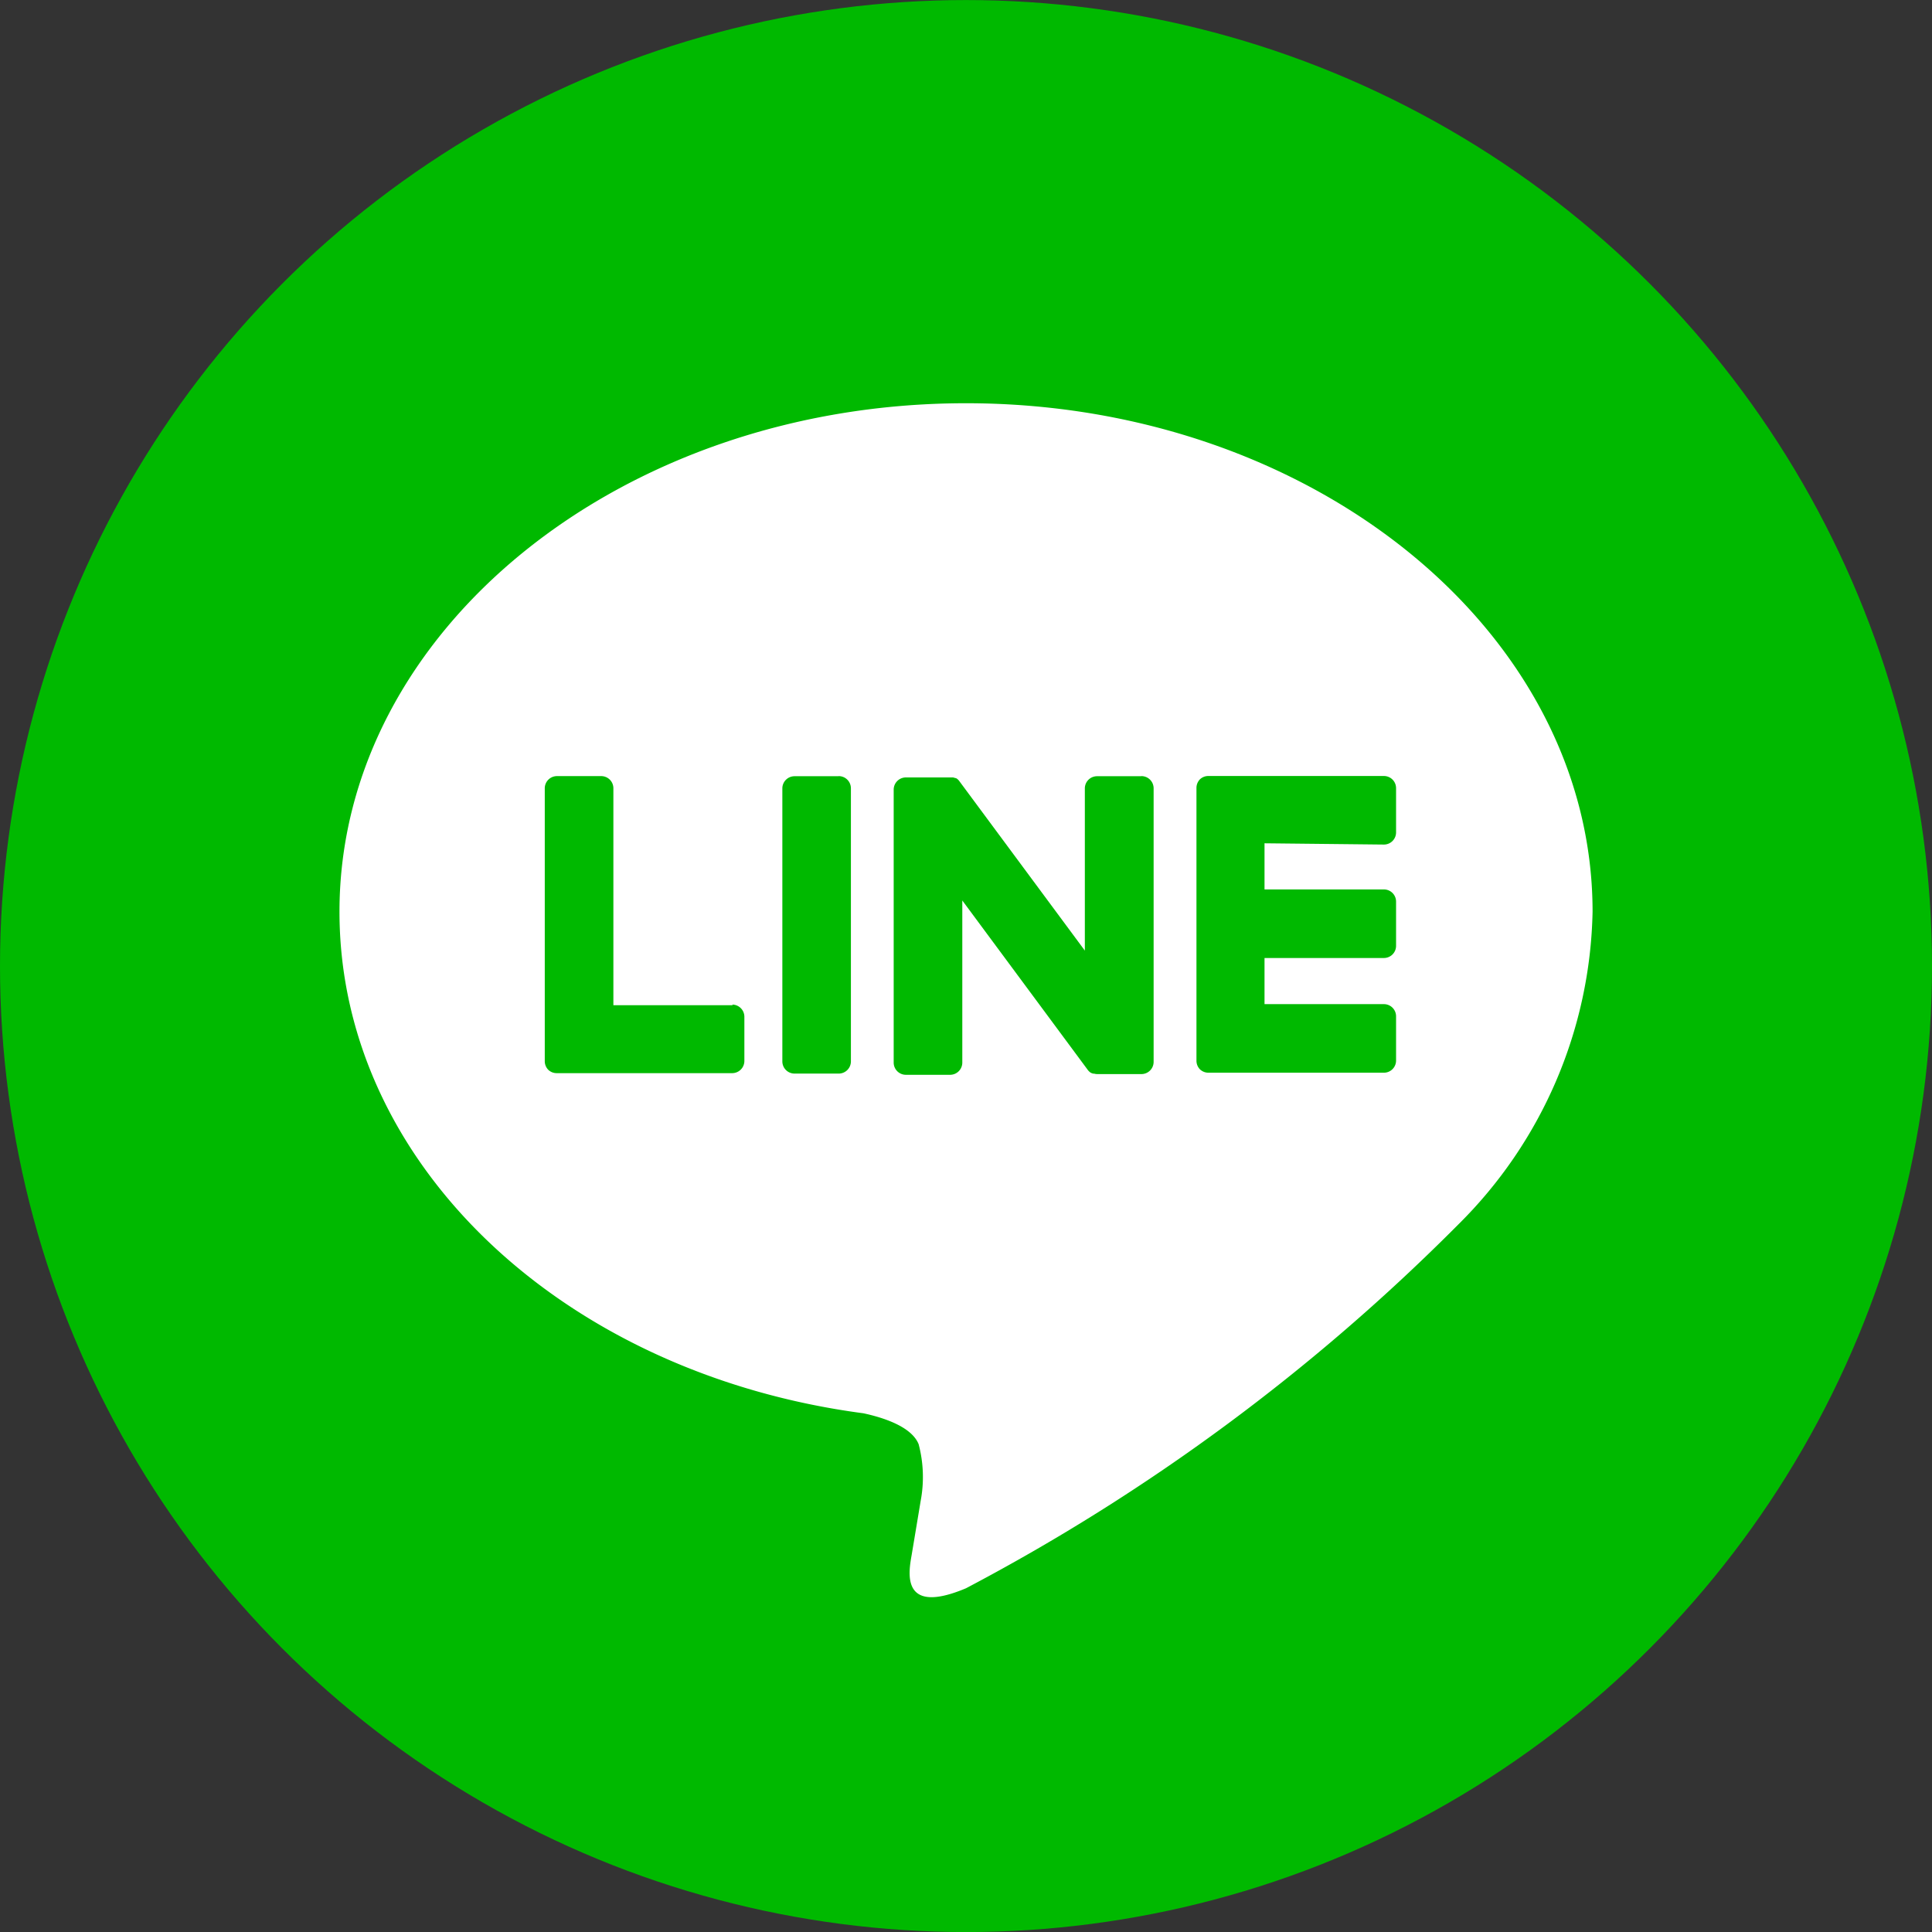 <svg xmlns="http://www.w3.org/2000/svg" width="35" height="35" viewBox="0 0 35 35"><rect x="0" y="0" width="35" height="35" fill="#333333" stroke="none"/><g transform="translate(1226.289 -991.696)"><circle cx="17.5" cy="17.5" r="17.5" transform="translate(-1226.289 991.697)" fill="#00b900"/><g transform="translate(-1220.139 999.001)"><path d="M-1197.874,1007.736c0-5.079-5.092-9.211-11.351-9.211s-11.35,4.132-11.35,9.211c0,4.553,4.038,8.366,9.492,9.087.37.08.873.244,1,.56a2.326,2.326,0,0,1,.037,1.026s-.133.8-.162.972c-.049.287-.228,1.122.983.612a36.643,36.643,0,0,0,8.918-6.59h0a8.194,8.194,0,0,0,2.433-5.667" transform="translate(1220.575 -998.525)" fill="#fff"/><g transform="translate(3.723 6.757)"><path d="M-1211.531,1005.282h-.8a.221.221,0,0,0-.221.22v4.946a.221.221,0,0,0,.221.221h.8a.221.221,0,0,0,.221-.221V1005.5a.221.221,0,0,0-.221-.22" transform="translate(1216.852 -1005.282)" fill="#00b900"/><path d="M-1206.051,1005.282h-.8a.221.221,0,0,0-.221.22v2.939l-2.267-3.061-.017-.023h0l-.014-.014,0,0-.011-.01-.006-.005-.012-.008-.006,0-.012-.006-.007,0-.013-.005-.007,0-.013-.005-.008,0-.012,0h-.837a.221.221,0,0,0-.221.22v4.946a.221.221,0,0,0,.221.221h.8a.221.221,0,0,0,.222-.221v-2.937l2.269,3.064a.209.209,0,0,0,.056.055l0,0,.014.008.006,0,.011.005.01.005.007,0,.015,0h0a.213.213,0,0,0,.057.008h.8a.221.221,0,0,0,.221-.221V1005.5a.221.221,0,0,0-.221-.22" transform="translate(1216.852 -1005.282)" fill="#00b900"/><path d="M-1213.45,1009.43h-2.163V1005.5a.22.22,0,0,0-.221-.22h-.8a.221.221,0,0,0-.222.22v4.946h0a.223.223,0,0,0,.062.153l0,0,0,0a.218.218,0,0,0,.152.062h3.181a.221.221,0,0,0,.221-.221v-.8a.221.221,0,0,0-.221-.221" transform="translate(1216.852 -1005.282)" fill="#00b900"/><path d="M-1201.654,1006.52a.22.22,0,0,0,.22-.221v-.8a.22.22,0,0,0-.22-.221h-3.181a.219.219,0,0,0-.154.062l0,0,0,0a.224.224,0,0,0-.061.153h0v4.945h0a.223.223,0,0,0,.062.153l0,0,0,0a.222.222,0,0,0,.153.062h3.181a.22.22,0,0,0,.22-.221v-.8a.22.22,0,0,0-.22-.221h-2.163v-.836h2.163a.22.22,0,0,0,.22-.221v-.8a.22.22,0,0,0-.22-.221h-2.163v-.836Z" transform="translate(1216.852 -1005.282)" fill="#00b900"/></g></g></g></svg>